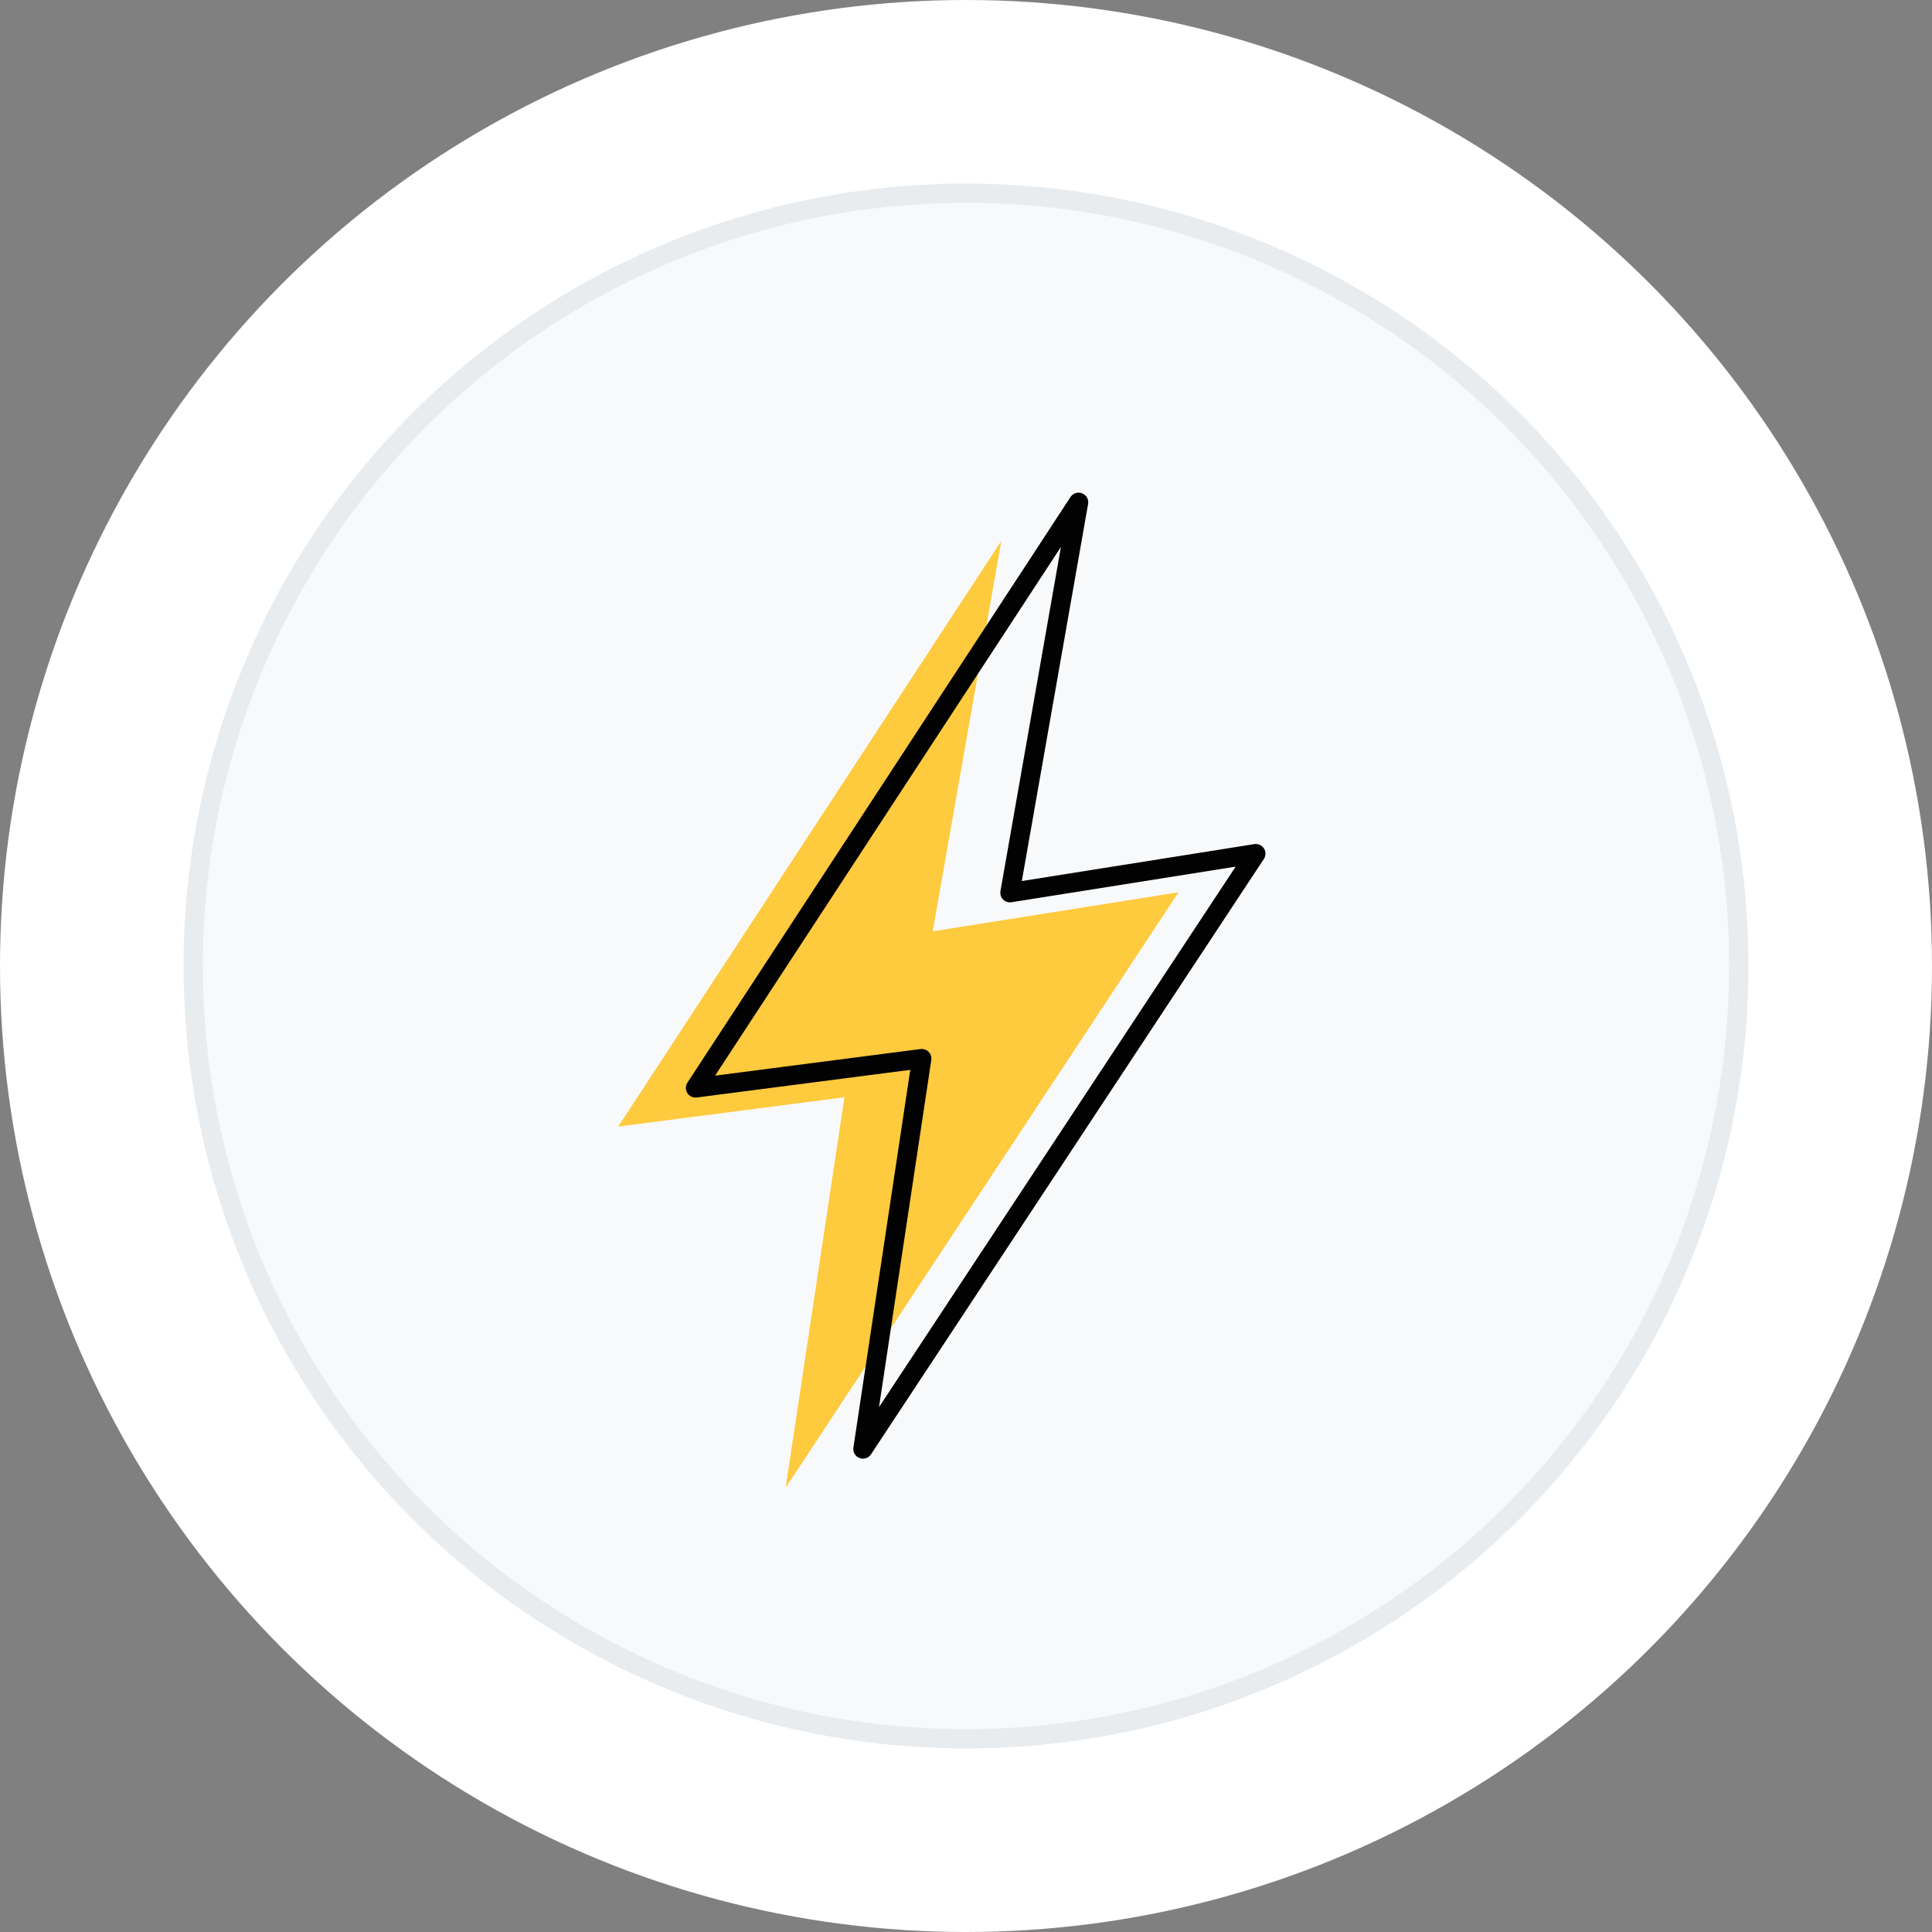 <svg xmlns="http://www.w3.org/2000/svg" xmlns:xlink="http://www.w3.org/1999/xlink" width="100px" height="100px" viewBox="0 0 100 100"><rect x="0" y="0" width="100" height="100" fill="#808080" stroke="none"/><title>hico-power-full</title><g id="Base-Pages" stroke="none" stroke-width="1" fill="none" fill-rule="evenodd"><g id="Home1-BLUE" transform="translate(-988, -1411)"><g id="hico-power-full" transform="translate(988, 1411)"><circle id="Oval-Copy-11" fill="#FFFFFF" cx="50" cy="50" r="50"></circle><circle id="Oval-Copy-11" stroke="#E9ECEF" fill="#F8F9FA" cx="50" cy="50" r="40"></circle><g id="Group-7" transform="translate(32, 28)" fill="#FECA3E"><polygon id="Stroke-1" points="19.827 0 0 30.31 11.709 28.794 8.666 49 29 18.185 16.276 20.206"></polygon></g><g id="Group-7" transform="translate(36, 26)" stroke="#020202" stroke-linecap="round" stroke-linejoin="round"><polygon id="Stroke-1" points="19.827 0 0 30.31 11.709 28.794 8.666 49 29 18.185 16.276 20.206"></polygon></g></g></g></g></svg>